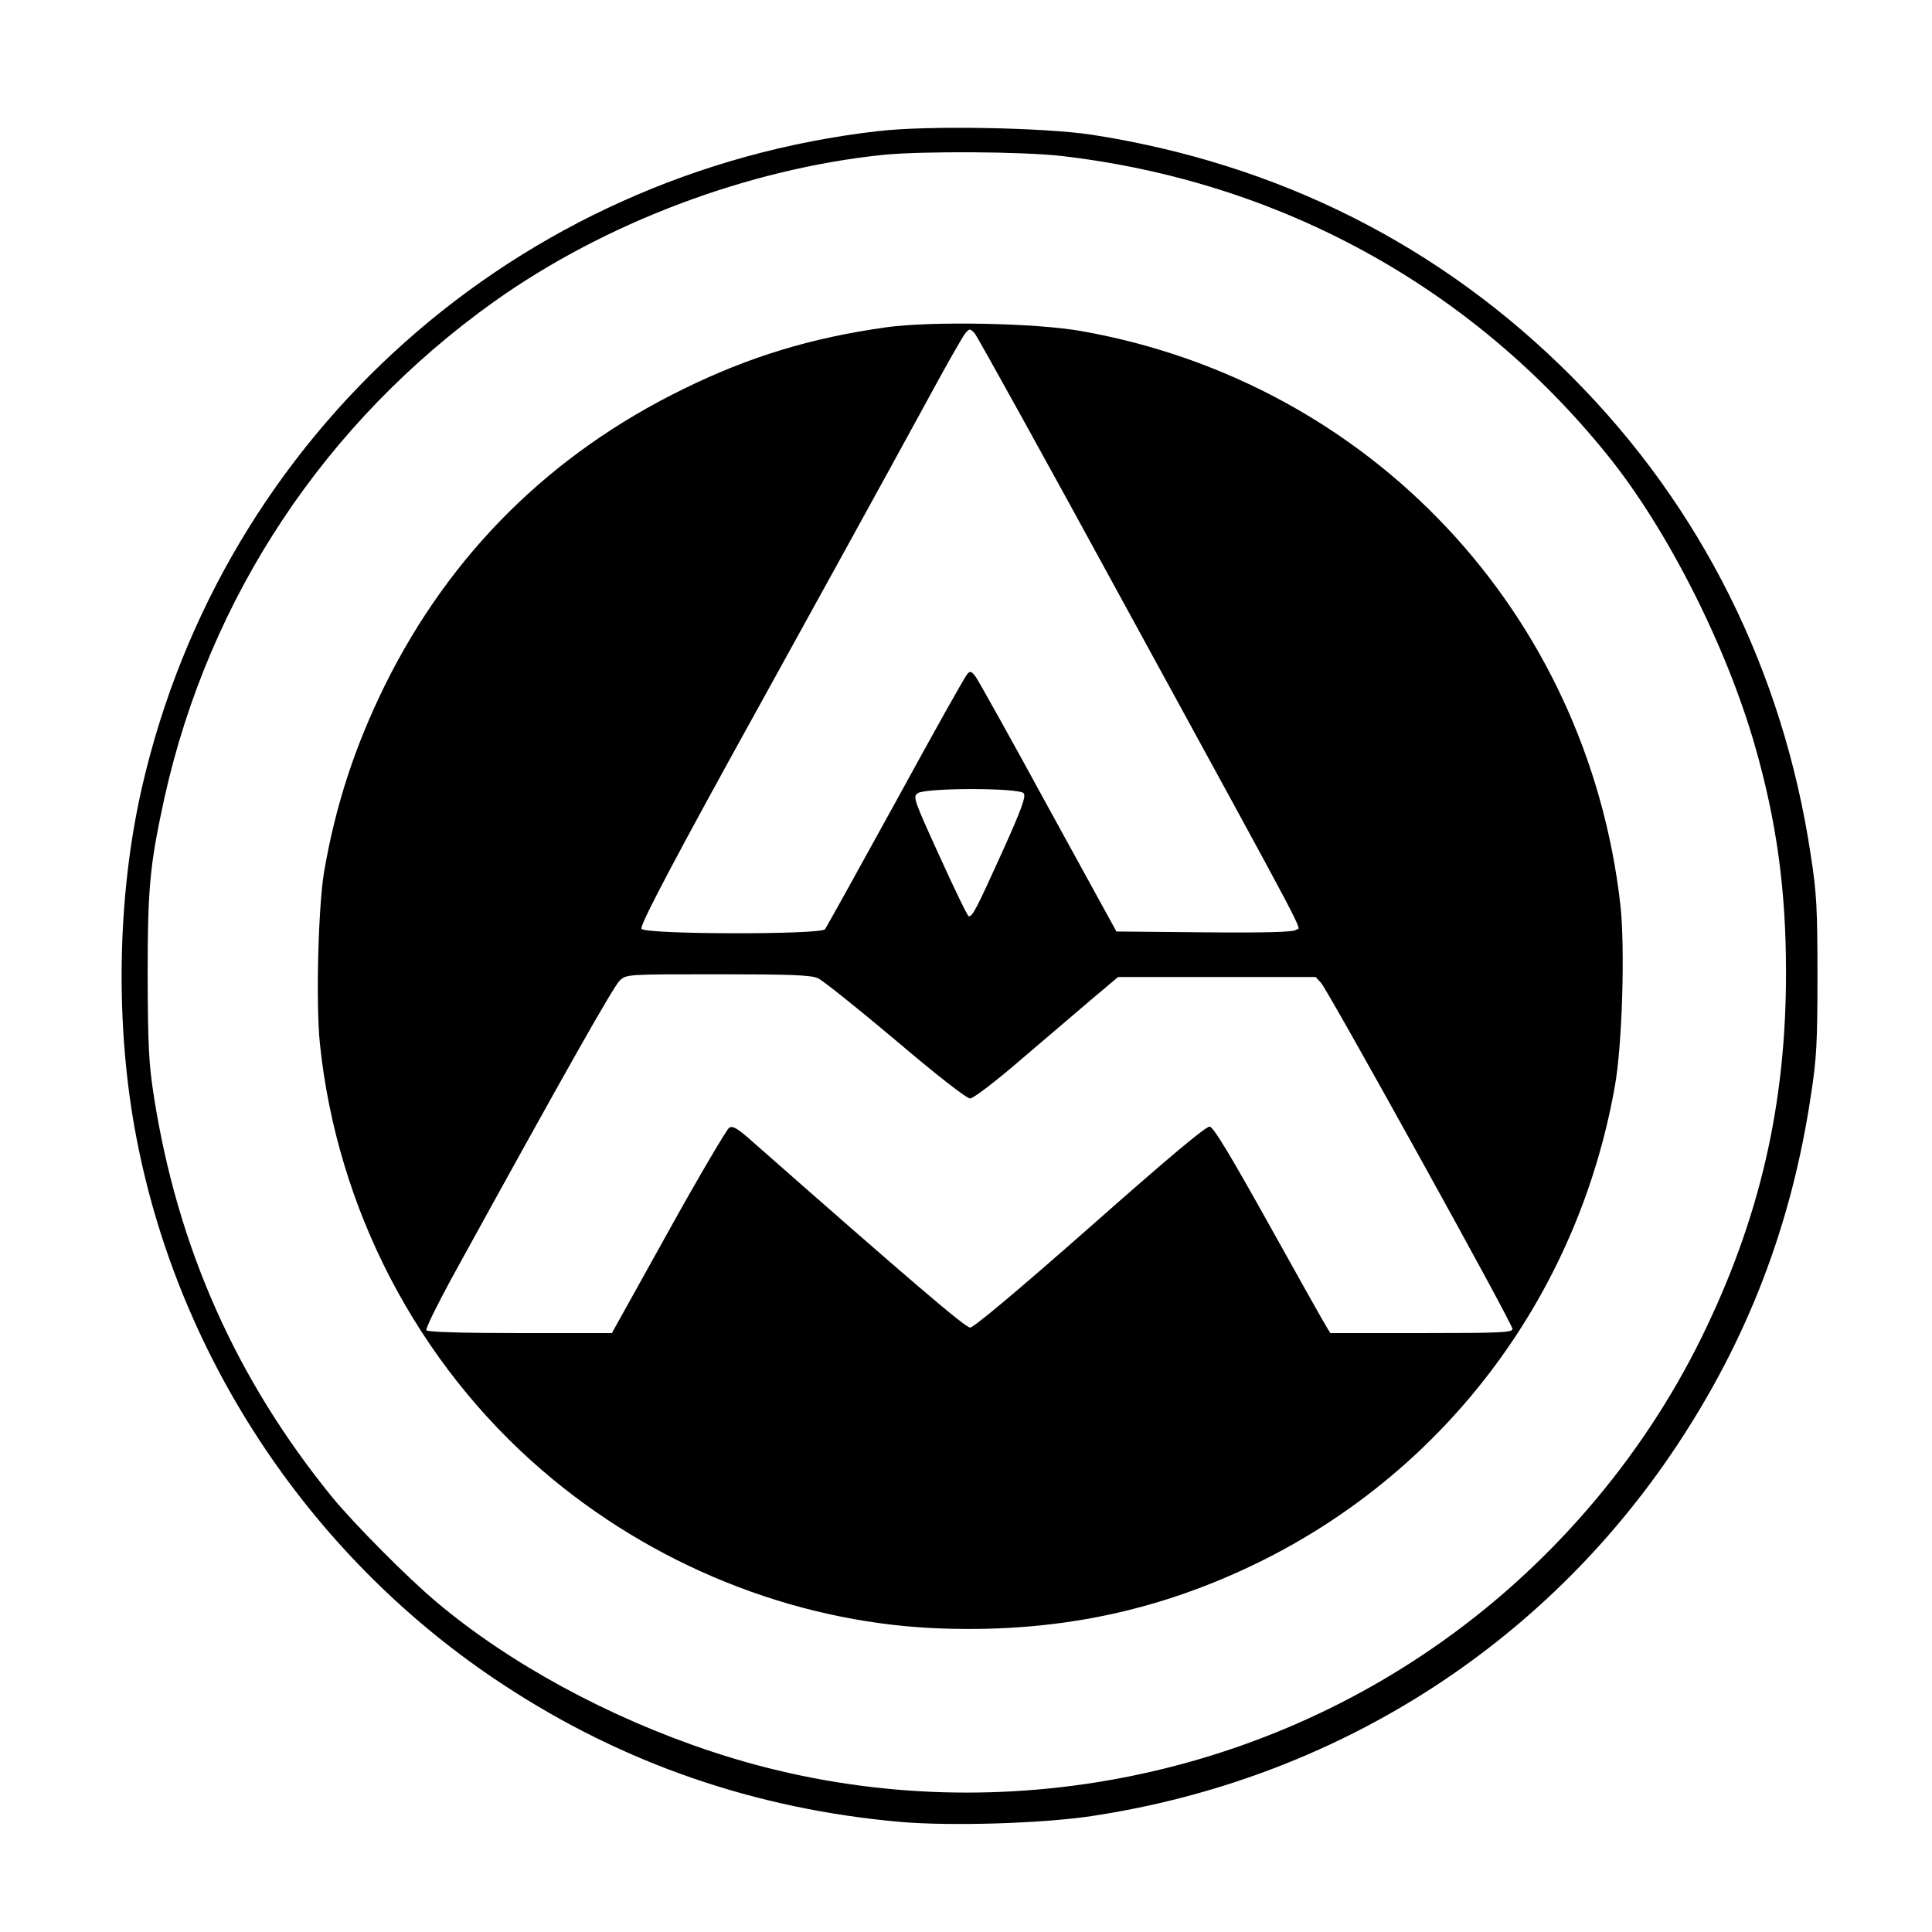 <?xml version="1.0" standalone="no"?>
<!DOCTYPE svg PUBLIC "-//W3C//DTD SVG 20010904//EN"
 "http://www.w3.org/TR/2001/REC-SVG-20010904/DTD/svg10.dtd">
<svg version="1.0" xmlns="http://www.w3.org/2000/svg"
 width="700pt" height="700pt" viewBox="0 0 700 700"
 preserveAspectRatio="xMidYMid meet">
<g transform="translate(0,700) scale(0.1,-0.1)"
fill="#000000" stroke="none">
<path d="M3182 6525 c-1310 -150 -2373 -1097 -2667 -2375 -92 -400 -99 -873
-19 -1281 156 -803 642 -1524 1329 -1974 434 -285 911 -449 1435 -496 184 -16
514 -6 695 21 876 132 1635 612 2119 1340 258 388 417 802 487 1270 21 134 24
193 24 435 0 242 -3 301 -24 435 -100 669 -398 1266 -866 1735 -474 476 -1063
772 -1740 877 -173 26 -593 34 -773 13z m663 -90 c789 -91 1487 -473 1980
-1085 215 -266 430 -690 534 -1054 78 -272 112 -521 112 -816 1 -480 -95 -896
-306 -1326 -219 -446 -560 -841 -975 -1126 -762 -525 -1740 -665 -2615 -373
-371 123 -731 319 -994 541 -105 88 -299 284 -377 379 -347 426 -560 903 -646
1450 -19 121 -22 180 -23 440 0 322 8 402 61 645 162 728 583 1361 1194 1797
402 286 919 481 1410 532 144 14 503 12 645 -4z"/>
<path d="M3210 5814 c-271 -38 -495 -106 -735 -224 -480 -235 -843 -595 -1079
-1070 -110 -223 -180 -436 -222 -680 -21 -128 -30 -476 -15 -621 62 -598 352
-1156 805 -1546 398 -343 905 -547 1416 -572 435 -20 817 58 1192 244 675 336
1146 969 1279 1720 27 151 37 501 20 656 -120 1057 -904 1893 -1951 2079 -164
30 -548 37 -710 14z m867 -1009 c695 -1272 636 -1160 619 -1174 -9 -8 -103
-11 -332 -9 l-319 3 -247 450 c-135 248 -254 461 -263 473 -15 20 -20 22 -30
10 -8 -7 -124 -215 -259 -462 -136 -247 -251 -455 -257 -463 -18 -20 -657 -19
-665 2 -6 14 132 275 431 815 195 353 449 814 605 1100 67 124 129 233 138
243 15 17 16 17 33 0 9 -10 255 -454 546 -988z m-368 -679 c9 -11 -7 -57 -80
-218 -92 -203 -105 -228 -119 -228 -4 0 -51 97 -105 216 -94 206 -98 217 -80
230 28 20 367 20 384 0z m-746 -670 c18 -8 144 -109 282 -225 147 -125 257
-211 270 -211 11 0 92 61 190 146 94 80 210 179 258 220 l88 74 358 0 358 0
20 -22 c27 -31 693 -1233 693 -1253 0 -13 -41 -15 -330 -15 l-330 0 -14 23
c-8 12 -102 180 -209 372 -140 251 -200 351 -214 353 -13 2 -149 -112 -433
-363 -261 -230 -422 -365 -435 -365 -18 0 -221 174 -789 674 -54 48 -71 58
-84 50 -9 -6 -109 -175 -221 -377 l-204 -367 -333 0 c-214 0 -335 4 -339 10
-4 6 38 90 91 188 414 753 588 1060 610 1080 25 22 27 22 355 22 265 0 336 -3
362 -14z"/>
</g>
</svg>

